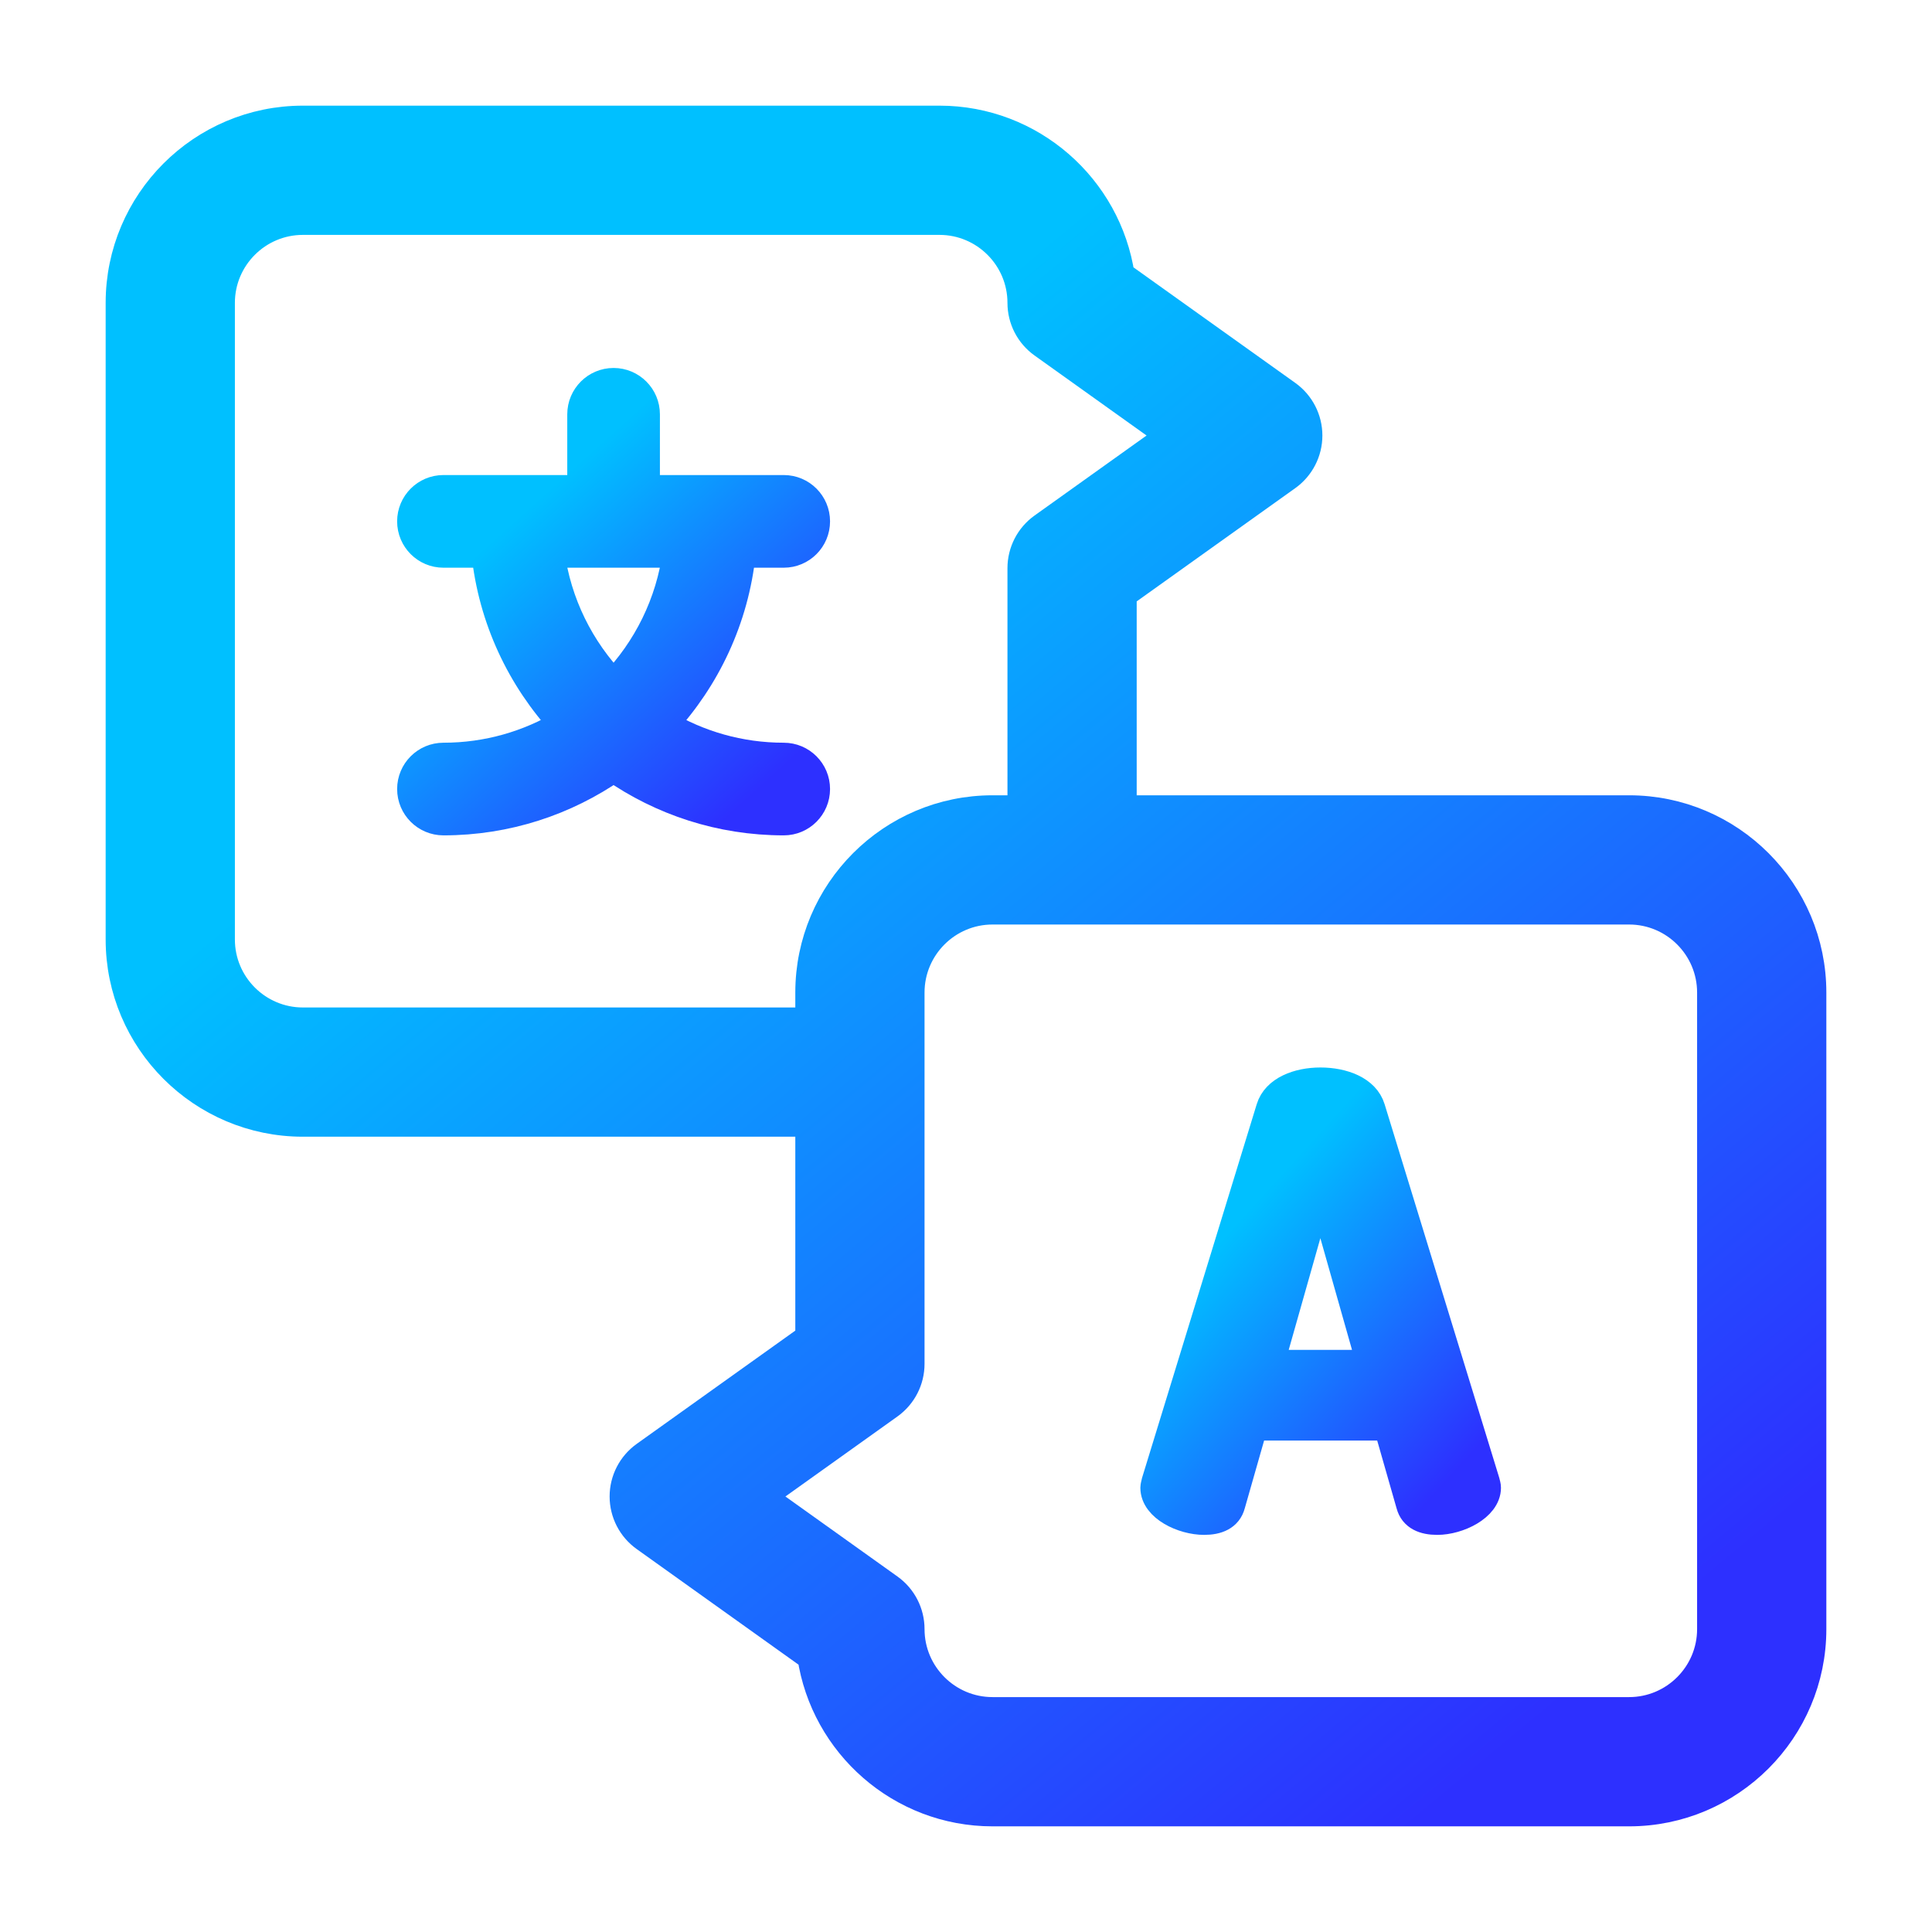 <svg width="128" height="128" viewBox="0 0 128 128" fill="none" xmlns="http://www.w3.org/2000/svg">
<path d="M90.779 73.454C90.425 72.275 88.971 71.724 87.478 71.724C86.023 71.724 84.569 72.275 84.216 73.454L76.63 98.175C76.591 98.332 76.552 98.489 76.552 98.567C76.552 99.826 78.399 100.69 79.775 100.69C80.639 100.69 81.307 100.415 81.504 99.668L82.996 94.441H91.997L93.492 99.668C93.688 100.415 94.355 100.69 95.22 100.69C96.596 100.69 98.443 99.787 98.443 98.567C98.443 98.45 98.404 98.332 98.365 98.175L90.779 73.454ZM84.058 90.432L87.477 78.367L90.897 90.432H84.058Z" fill="url(#paint0_linear_618_163)" stroke="url(#paint1_linear_618_163)" stroke-width="2"/>
<path d="M107.933 53.69H74.309V39.329L85.237 31.524C86.099 30.908 86.611 29.914 86.611 28.855C86.611 27.794 86.099 26.801 85.237 26.184L74.178 18.286C73.314 12.473 68.29 8 62.242 8H20.068C13.413 8 8 13.413 8 20.068V62.243C8 68.897 13.413 74.31 20.068 74.31H53.691V88.671L42.763 96.476C41.901 97.092 41.389 98.087 41.389 99.146C41.389 100.206 41.901 101.2 42.763 101.815L53.822 109.714C54.686 115.527 59.71 120 65.758 120H107.933C114.586 120 120 114.586 120 107.932V65.758C120 59.103 114.586 53.69 107.933 53.69ZM20.068 67.748C17.032 67.748 14.562 65.278 14.562 62.242V20.067C14.562 17.032 17.032 14.562 20.068 14.562H62.242C65.278 14.562 67.747 17.032 67.747 20.067C67.747 21.128 68.259 22.122 69.121 22.738L77.684 28.854L69.121 34.97C68.259 35.587 67.747 36.581 67.747 37.641V53.69H65.758C59.104 53.69 53.691 59.103 53.691 65.757V67.748H20.068ZM113.437 107.932C113.437 110.968 110.968 113.437 107.933 113.437H65.758C62.722 113.437 60.253 110.968 60.253 107.932C60.253 106.873 59.741 105.877 58.879 105.262L50.316 99.146L58.879 93.03C59.741 92.413 60.253 91.419 60.253 90.359V65.758C60.253 62.722 62.722 60.252 65.758 60.252H71.02H71.028H71.037H107.933C110.968 60.252 113.437 62.722 113.437 65.758V107.932Z" fill="url(#paint2_linear_618_163)" stroke="url(#paint3_linear_618_163)" stroke-width="2"/>
<path d="M51.925 36.612C53.067 36.612 53.993 35.685 53.993 34.542C53.993 33.4 53.067 32.473 51.925 32.473H42.721V27.449C42.721 26.306 41.794 25.379 40.652 25.379C39.51 25.379 38.583 26.306 38.583 27.449V32.473H29.379C28.237 32.473 27.311 33.4 27.311 34.542C27.311 35.685 28.237 36.612 29.379 36.612H32.231C32.687 40.981 34.571 44.93 37.405 47.988C35.055 49.395 32.311 50.207 29.379 50.207C28.237 50.207 27.311 51.133 27.311 52.275C27.311 53.418 28.237 54.345 29.379 54.345C33.566 54.345 37.45 53.036 40.652 50.81C43.854 53.036 47.738 54.345 51.925 54.345C53.067 54.345 53.993 53.418 53.993 52.275C53.993 51.133 53.067 50.207 51.925 50.207C48.993 50.207 46.249 49.397 43.899 47.988C46.733 44.93 48.617 40.981 49.073 36.612H51.925ZM40.652 45.403C38.388 43.053 36.851 40.003 36.401 36.612H44.903C44.453 40.003 42.916 43.053 40.652 45.403Z" fill="url(#paint4_linear_618_163)" stroke="url(#paint5_linear_618_163)" stroke-width="2"/>
<defs>
<linearGradient id="paint0_linear_618_163" x1="95.022" y1="99.009" x2="78.917" y2="84.363" gradientUnits="userSpaceOnUse">
<stop stop-color="#2D30FF"/>
<stop offset="1" stop-color="#00C0FF"/>
</linearGradient>
<linearGradient id="paint1_linear_618_163" x1="95.022" y1="99.009" x2="78.917" y2="84.363" gradientUnits="userSpaceOnUse">
<stop stop-color="#2D30FF"/>
<stop offset="1" stop-color="#00C0FF"/>
</linearGradient>
<linearGradient id="paint2_linear_618_163" x1="102.5" y1="113.5" x2="41" y2="39.5" gradientUnits="userSpaceOnUse">
<stop stop-color="#2D30FF"/>
<stop offset="1" stop-color="#00C0FF"/>
</linearGradient>
<linearGradient id="paint3_linear_618_163" x1="102.5" y1="113.5" x2="41" y2="39.5" gradientUnits="userSpaceOnUse">
<stop stop-color="#2D30FF"/>
<stop offset="1" stop-color="#00C0FF"/>
</linearGradient>
<linearGradient id="paint4_linear_618_163" x1="49.824" y1="52.664" x2="33.731" y2="34.826" gradientUnits="userSpaceOnUse">
<stop stop-color="#2D30FF"/>
<stop offset="1" stop-color="#00C0FF"/>
</linearGradient>
<linearGradient id="paint5_linear_618_163" x1="49.824" y1="52.664" x2="33.731" y2="34.826" gradientUnits="userSpaceOnUse">
<stop stop-color="#2D30FF"/>
<stop offset="1" stop-color="#00C0FF"/>
</linearGradient>
</defs>
</svg>
